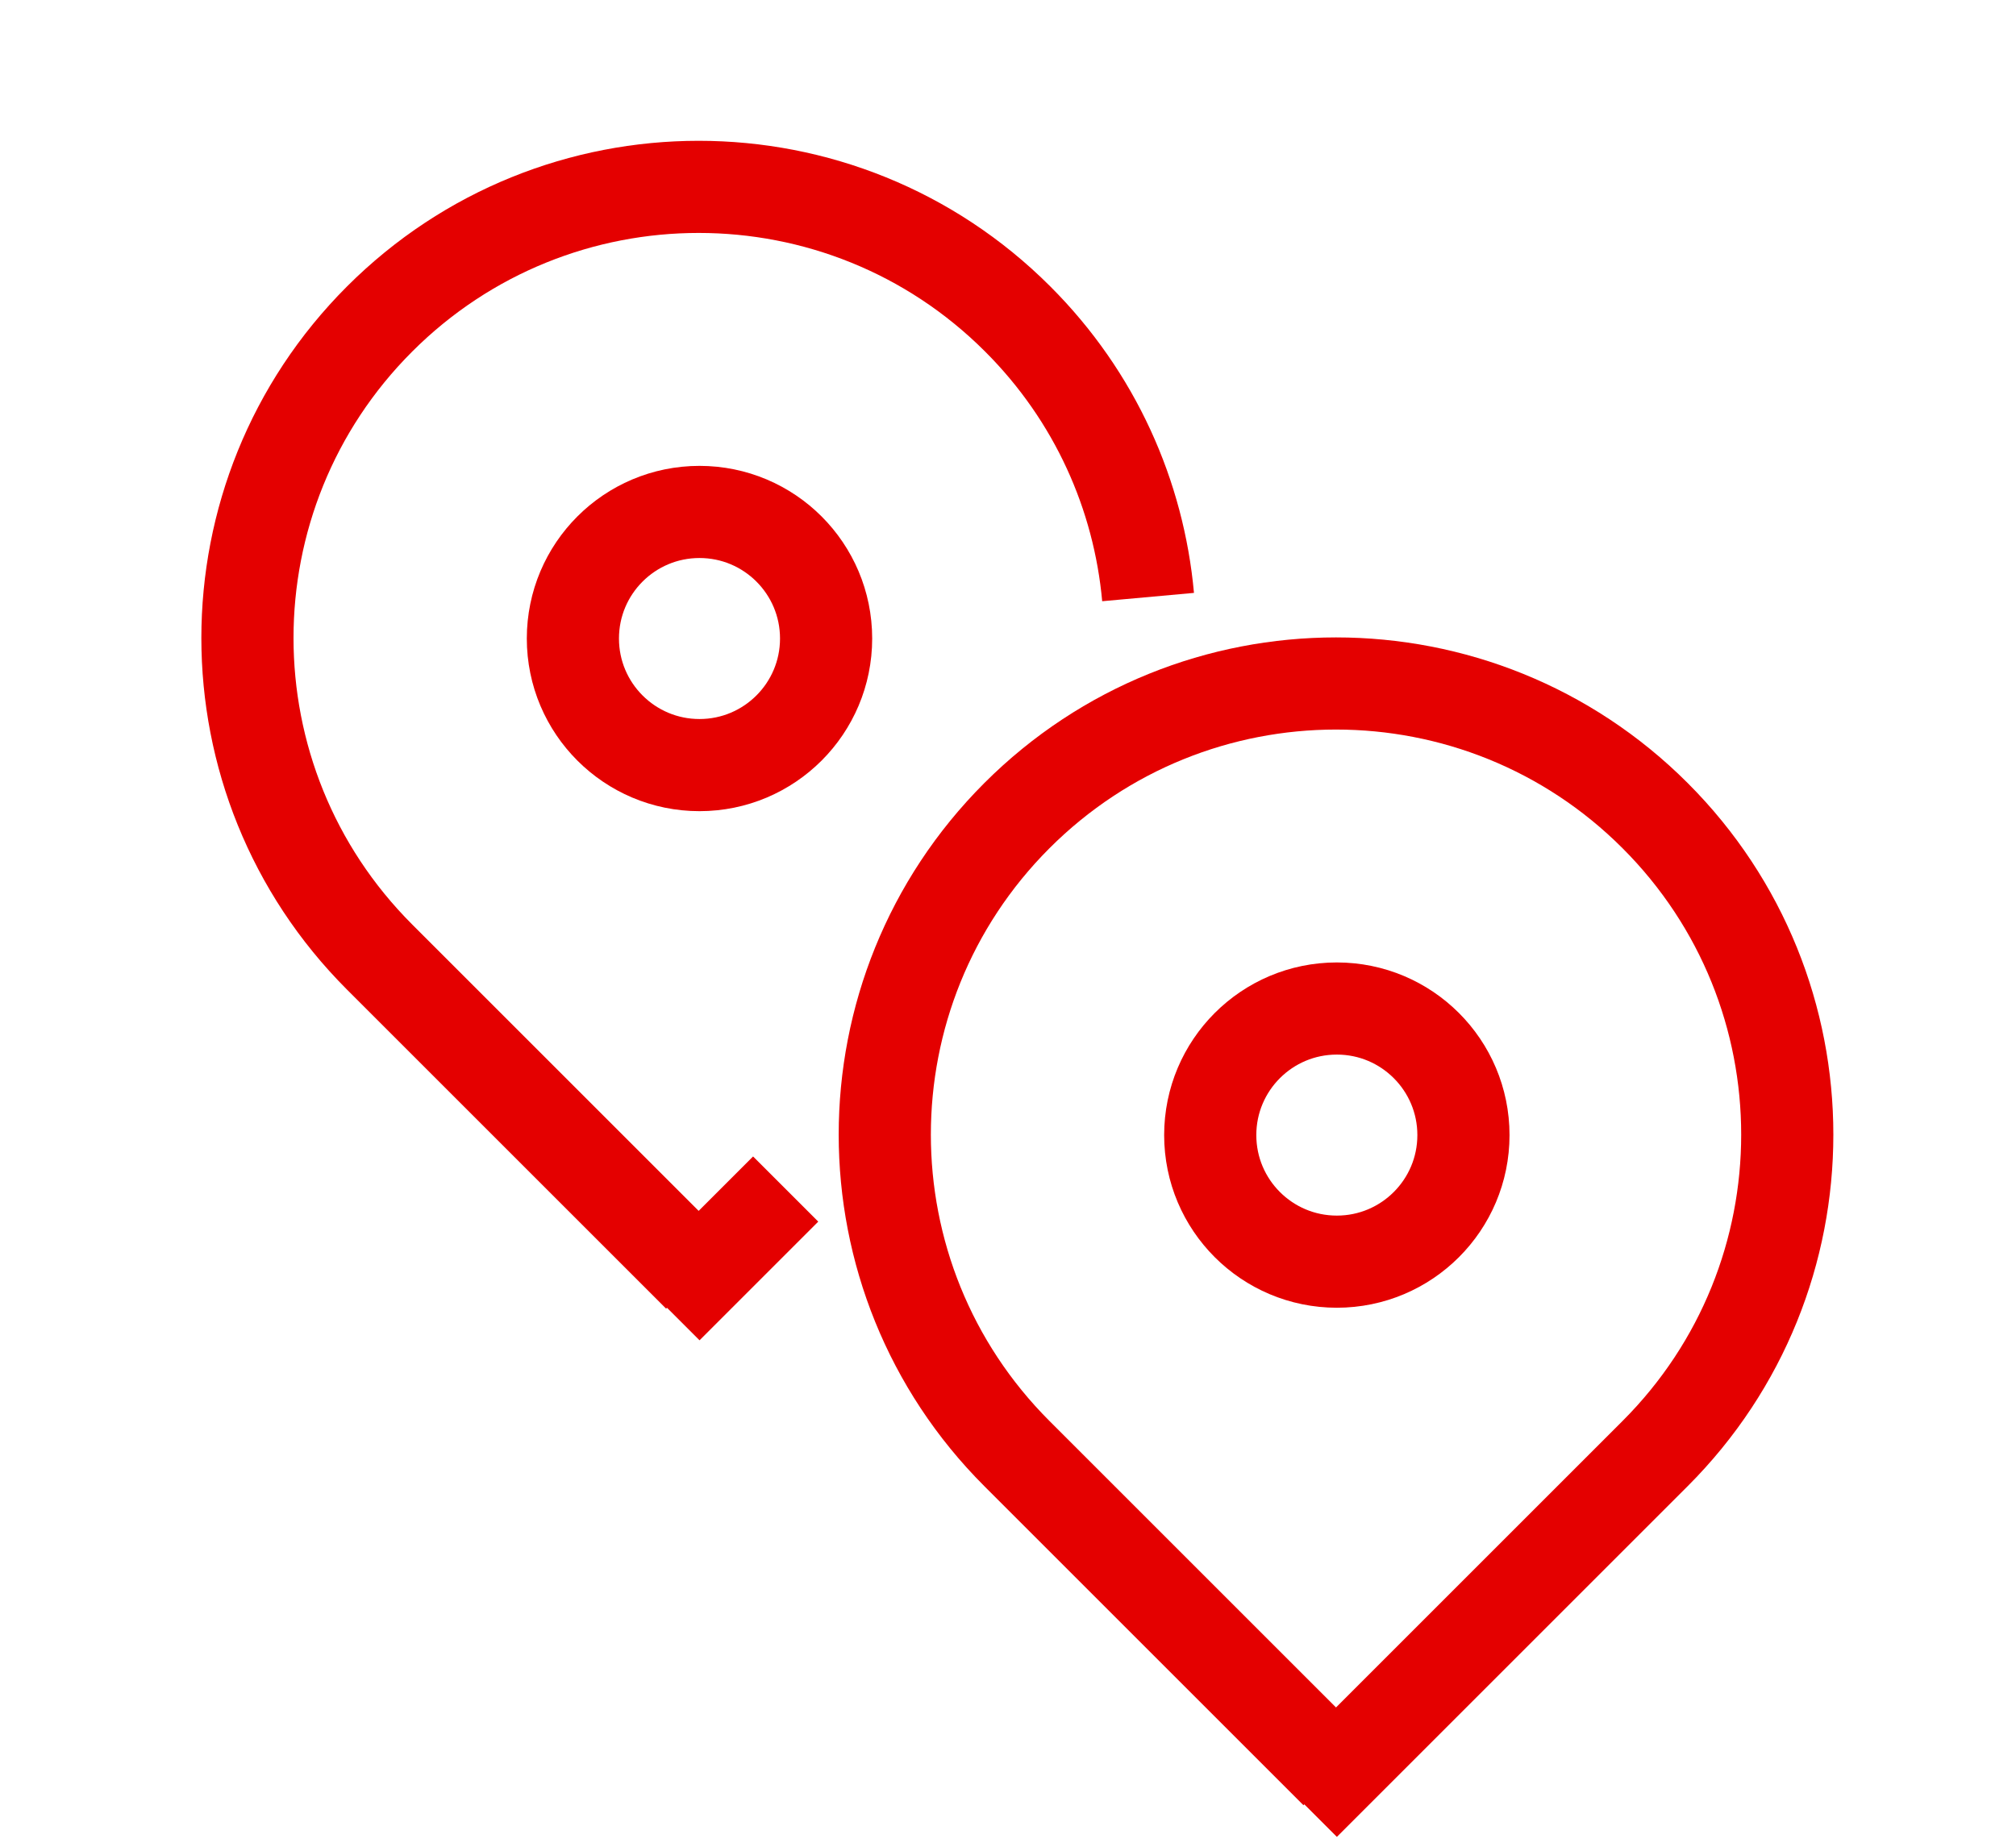 <svg width="35" height="32" viewBox="0 0 35 32" fill="none" xmlns="http://www.w3.org/2000/svg">
<path d="M22.644 31.332L28.734 25.242C31.794 22.183 31.794 17.223 28.734 14.163C25.675 11.104 20.715 11.104 17.655 14.163C14.596 17.223 14.596 22.183 17.655 25.242L23.195 30.782" stroke="#E40000" stroke-width="1.6"/>
<path d="M11.579 22.709L13.64 20.648M12.13 22.159L6.59 16.619C3.531 13.559 3.531 8.599 6.59 5.54C9.65 2.48 14.61 2.48 17.669 5.54C19.018 6.888 19.772 8.606 19.932 10.368" stroke="#E40000" stroke-width="1.6"/>
<circle cx="23.209" cy="19.711" r="2.198" stroke="#E40000" stroke-width="1.6"/>
<circle cx="12.144" cy="11.088" r="2.198" stroke="#E40000" stroke-width="1.6"/>
</svg>
